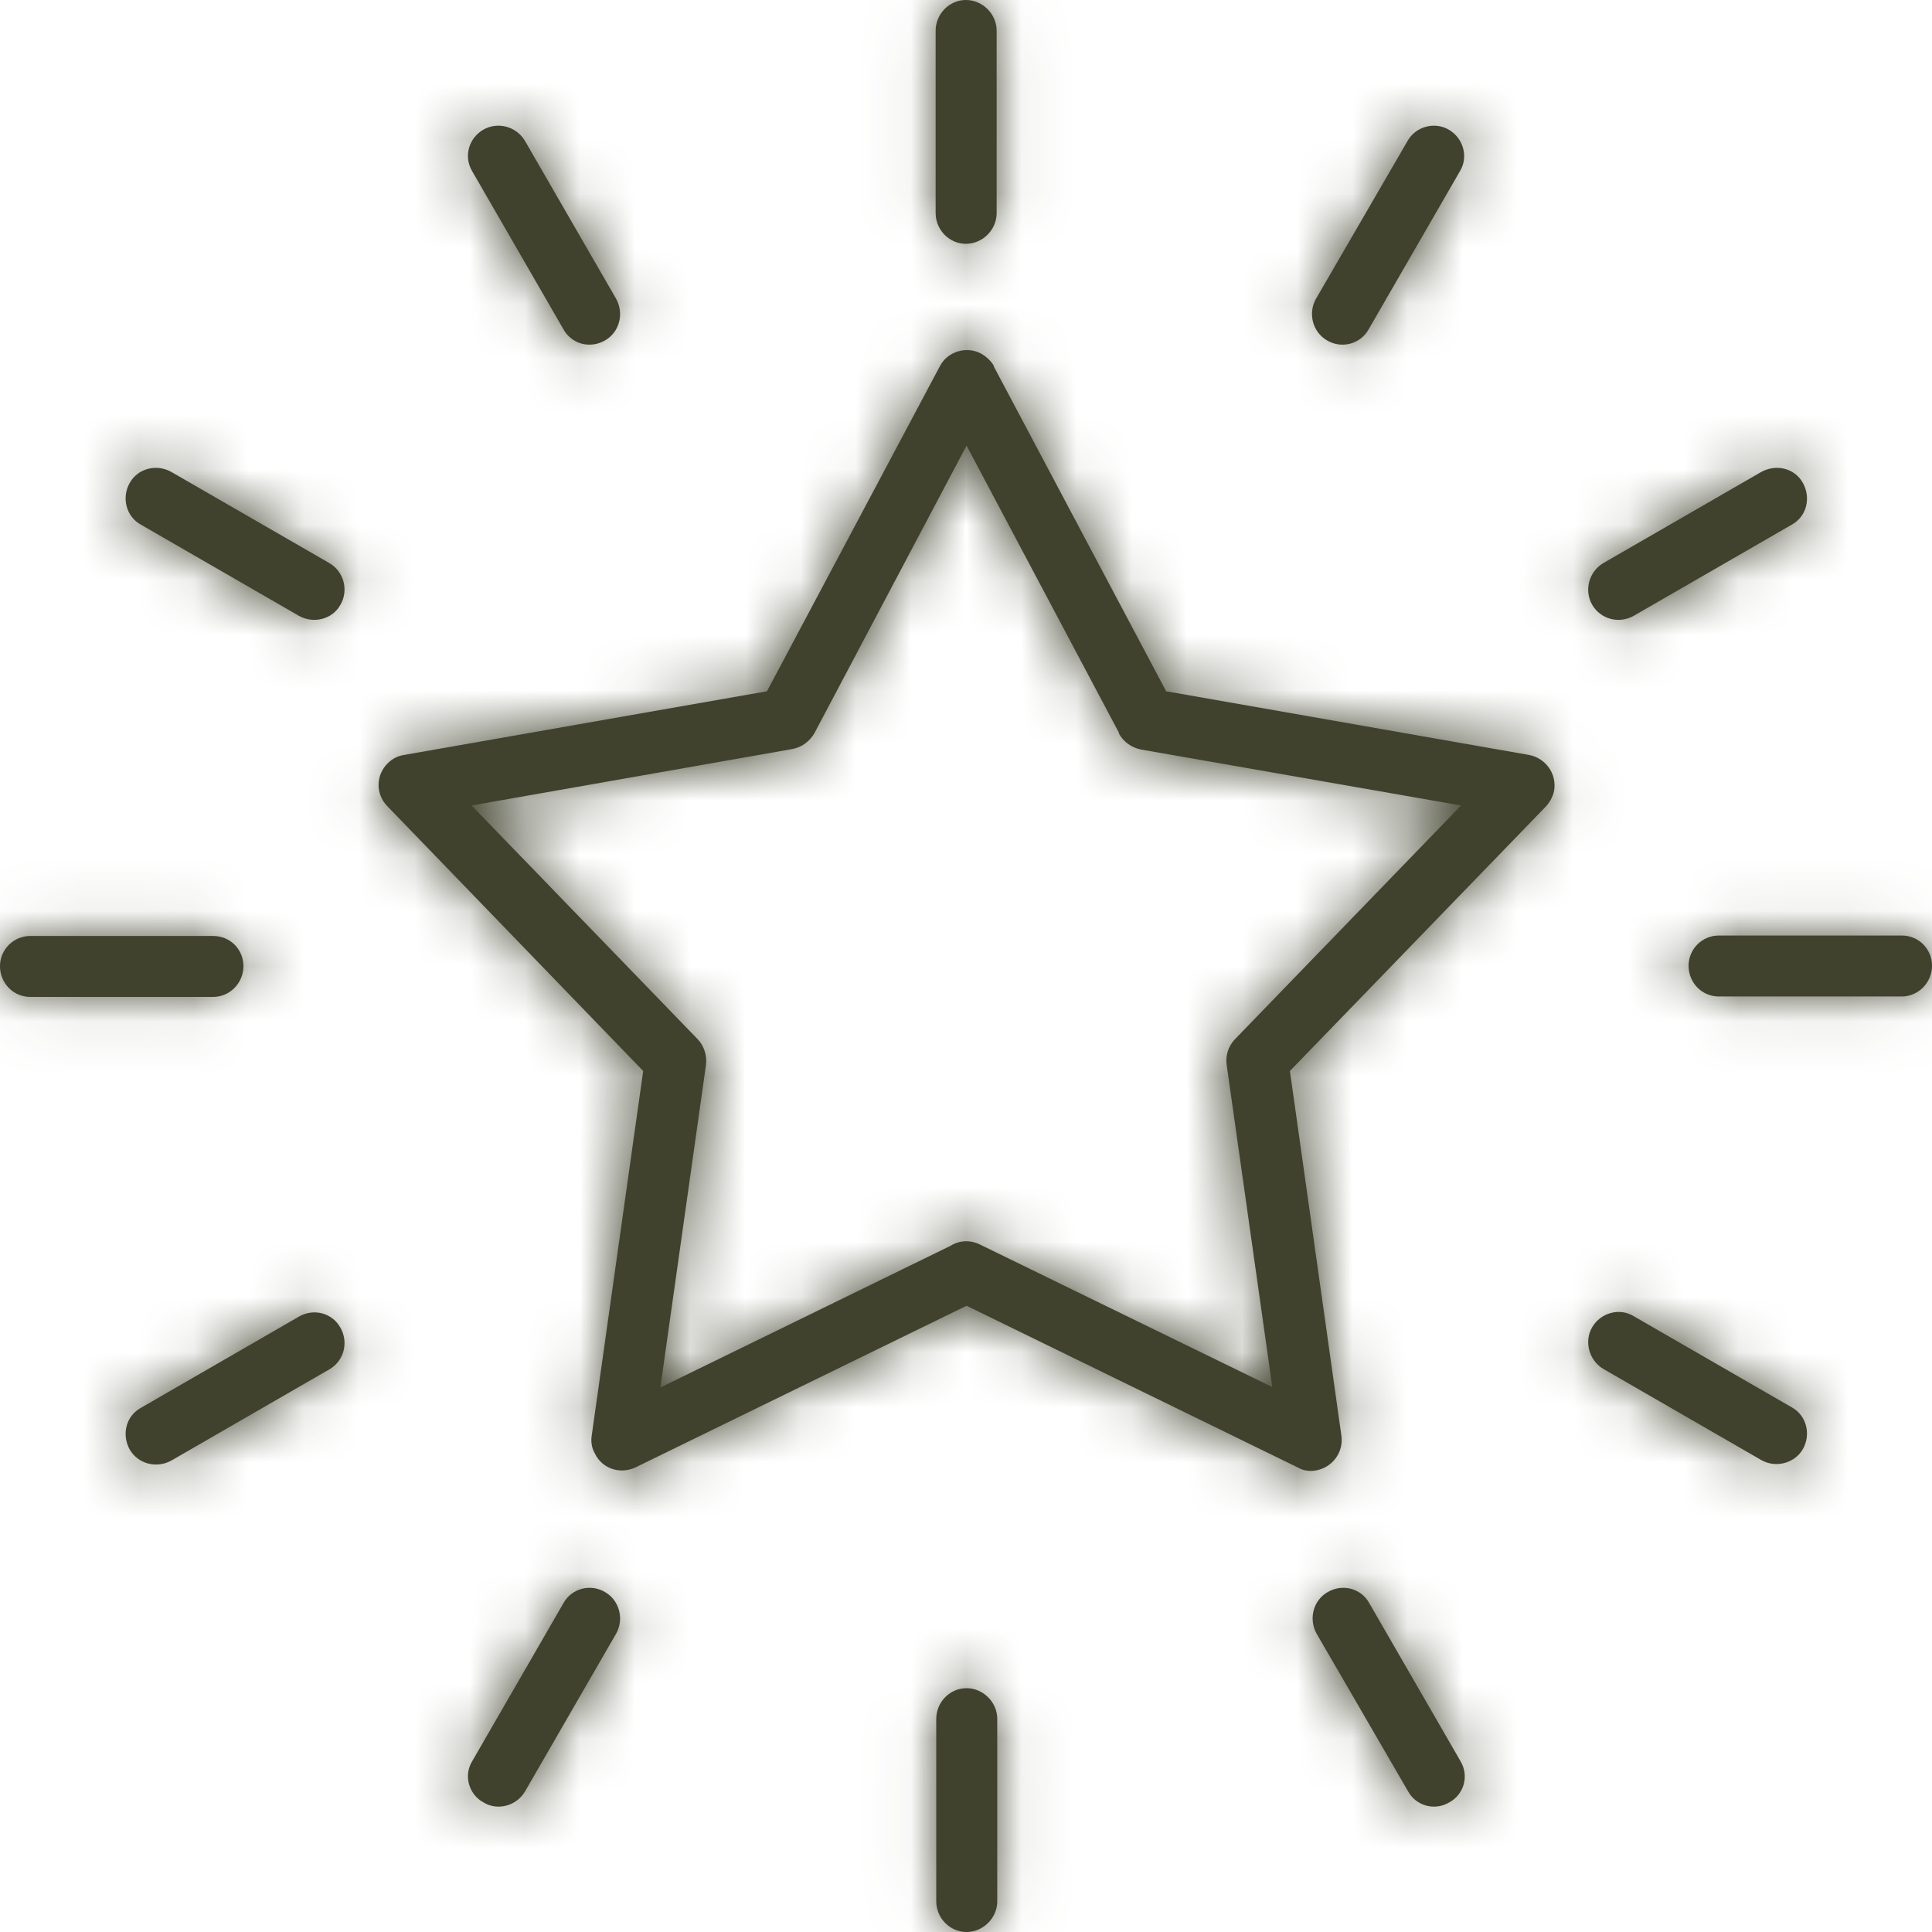 <?xml version="1.0" encoding="UTF-8"?> <svg xmlns="http://www.w3.org/2000/svg" width="35" height="35" viewBox="0 0 35 35" fill="none"><mask id="path-1-inside-1_786_1233" fill="white"><path d="M18.001 6.634L21.126 12.523L27.696 13.676C27.999 13.733 28.204 14.012 28.155 14.322C28.13 14.445 28.065 14.551 27.983 14.633L23.368 19.402L24.301 26.011C24.342 26.322 24.129 26.592 23.826 26.641C23.712 26.657 23.605 26.641 23.507 26.583L17.51 23.655L11.513 26.583C11.235 26.714 10.907 26.608 10.776 26.33C10.719 26.232 10.703 26.117 10.719 26.011L11.652 19.402L7.013 14.601C6.8 14.38 6.808 14.036 7.029 13.823C7.111 13.742 7.209 13.693 7.324 13.676L13.894 12.523L17.027 6.634C17.166 6.364 17.51 6.266 17.772 6.405C17.87 6.462 17.952 6.536 18.009 6.634H18.001ZM20.276 13.284L17.51 8.073L14.753 13.284C14.671 13.423 14.532 13.537 14.352 13.57L8.543 14.592L12.634 18.821C12.748 18.936 12.814 19.116 12.789 19.296L11.963 25.136L17.224 22.567C17.379 22.469 17.576 22.461 17.747 22.543L23.049 25.128L22.223 19.296C22.198 19.132 22.247 18.96 22.37 18.829L26.469 14.592L20.668 13.578C20.505 13.545 20.357 13.447 20.267 13.284H20.276Z"></path></mask><path d="M18.001 6.634L21.126 12.523L27.696 13.676C27.999 13.733 28.204 14.012 28.155 14.322C28.13 14.445 28.065 14.551 27.983 14.633L23.368 19.402L24.301 26.011C24.342 26.322 24.129 26.592 23.826 26.641C23.712 26.657 23.605 26.641 23.507 26.583L17.51 23.655L11.513 26.583C11.235 26.714 10.907 26.608 10.776 26.33C10.719 26.232 10.703 26.117 10.719 26.011L11.652 19.402L7.013 14.601C6.8 14.38 6.808 14.036 7.029 13.823C7.111 13.742 7.209 13.693 7.324 13.676L13.894 12.523L17.027 6.634C17.166 6.364 17.51 6.266 17.772 6.405C17.87 6.462 17.952 6.536 18.009 6.634H18.001ZM20.276 13.284L17.51 8.073L14.753 13.284C14.671 13.423 14.532 13.537 14.352 13.57L8.543 14.592L12.634 18.821C12.748 18.936 12.814 19.116 12.789 19.296L11.963 25.136L17.224 22.567C17.379 22.469 17.576 22.461 17.747 22.543L23.049 25.128L22.223 19.296C22.198 19.132 22.247 18.96 22.37 18.829L26.469 14.592L20.668 13.578C20.505 13.545 20.357 13.447 20.267 13.284H20.276Z" fill="#40422D"></path><path d="M18.001 6.634V5.134H15.507L16.676 7.337L18.001 6.634ZM21.126 12.523L19.801 13.226L20.145 13.874L20.867 14L21.126 12.523ZM27.696 13.676L27.975 12.202L27.965 12.2L27.956 12.199L27.696 13.676ZM28.155 14.322L29.625 14.617L29.631 14.587L29.636 14.556L28.155 14.322ZM27.983 14.633L26.922 13.572L26.913 13.581L26.905 13.59L27.983 14.633ZM23.368 19.402L22.29 18.359L21.78 18.886L21.883 19.611L23.368 19.402ZM24.301 26.011L25.788 25.815L25.786 25.801L24.301 26.011ZM23.826 26.641L24.038 28.126L24.052 28.124L24.066 28.121L23.826 26.641ZM23.507 26.583L24.263 25.288L24.215 25.26L24.165 25.235L23.507 26.583ZM17.51 23.655L18.168 22.307L17.51 21.986L16.852 22.307L17.51 23.655ZM11.513 26.583L12.151 27.941L12.161 27.936L12.171 27.931L11.513 26.583ZM10.776 26.33L12.133 25.691L12.105 25.631L12.072 25.574L10.776 26.33ZM10.719 26.011L12.202 26.239L12.203 26.23L12.204 26.221L10.719 26.011ZM11.652 19.402L13.137 19.611L13.239 18.886L12.73 18.36L11.652 19.402ZM7.013 14.601L5.932 15.641L5.934 15.643L7.013 14.601ZM7.029 13.823L8.069 14.904L8.08 14.894L8.09 14.884L7.029 13.823ZM7.324 13.676L7.536 15.161L7.559 15.158L7.583 15.154L7.324 13.676ZM13.894 12.523L14.153 14L14.874 13.874L15.218 13.228L13.894 12.523ZM17.027 6.634L18.352 7.338L18.356 7.33L18.361 7.321L17.027 6.634ZM17.772 6.405L18.527 5.109L18.502 5.094L18.475 5.08L17.772 6.405ZM18.009 6.634V8.134H20.621L19.305 5.878L18.009 6.634ZM20.276 13.284V14.784H22.77L21.6 12.58L20.276 13.284ZM17.51 8.073L18.835 7.37L17.508 4.87L16.184 7.372L17.51 8.073ZM14.753 13.284L16.046 14.044L16.063 14.015L16.078 13.985L14.753 13.284ZM14.352 13.57L14.612 15.047L14.62 15.046L14.352 13.57ZM8.543 14.592L8.283 13.115L5.5 13.605L7.465 15.635L8.543 14.592ZM12.634 18.821L11.556 19.864L11.564 19.873L11.573 19.882L12.634 18.821ZM12.789 19.296L14.274 19.506L14.275 19.498L12.789 19.296ZM11.963 25.136L10.477 24.925L10.082 27.723L12.621 26.484L11.963 25.136ZM17.224 22.567L17.882 23.915L17.955 23.879L18.024 23.836L17.224 22.567ZM17.747 22.543L18.405 21.194L18.392 21.188L17.747 22.543ZM23.049 25.128L22.392 26.476L24.93 27.713L24.534 24.917L23.049 25.128ZM22.223 19.296L23.708 19.085L23.706 19.073L22.223 19.296ZM22.37 18.829L21.292 17.786L21.284 17.795L21.276 17.803L22.37 18.829ZM26.469 14.592L27.547 15.635L29.514 13.602L26.727 13.115L26.469 14.592ZM20.668 13.578L20.374 15.049L20.392 15.053L20.41 15.056L20.668 13.578ZM20.267 13.284V11.784H17.73L18.953 14.007L20.267 13.284ZM16.676 7.337L19.801 13.226L22.451 11.82L19.326 5.931L16.676 7.337ZM20.867 14L27.437 15.154L27.956 12.199L21.386 11.046L20.867 14ZM27.418 15.15C26.947 15.061 26.592 14.602 26.673 14.088L29.636 14.556C29.816 13.422 29.051 12.406 27.975 12.202L27.418 15.15ZM26.684 14.028C26.727 13.81 26.834 13.661 26.922 13.572L29.043 15.694C29.295 15.442 29.533 15.08 29.625 14.617L26.684 14.028ZM26.905 13.59L22.29 18.359L24.446 20.445L29.061 15.676L26.905 13.59ZM21.883 19.611L22.816 26.221L25.786 25.801L24.854 19.192L21.883 19.611ZM22.814 26.207C22.744 25.678 23.124 25.235 23.586 25.16L24.066 28.121C25.134 27.948 25.939 26.965 25.788 25.815L22.814 26.207ZM23.614 25.156C23.692 25.145 23.796 25.141 23.916 25.162C24.04 25.183 24.158 25.227 24.263 25.288L22.752 27.879C23.18 28.129 23.636 28.183 24.038 28.126L23.614 25.156ZM24.165 25.235L18.168 22.307L16.852 25.003L22.849 27.931L24.165 25.235ZM16.852 22.307L10.855 25.235L12.171 27.931L18.168 25.003L16.852 22.307ZM10.874 25.226C11.296 25.028 11.889 25.171 12.133 25.691L9.419 26.969C9.926 28.045 11.173 28.401 12.151 27.941L10.874 25.226ZM12.072 25.574C12.208 25.807 12.231 26.048 12.202 26.239L9.237 25.783C9.174 26.187 9.23 26.656 9.481 27.086L12.072 25.574ZM12.204 26.221L13.137 19.611L10.166 19.192L9.234 25.801L12.204 26.221ZM12.73 18.36L8.091 13.558L5.934 15.643L10.573 20.444L12.73 18.36ZM8.093 13.56C8.461 13.942 8.439 14.548 8.069 14.904L5.989 12.743C5.177 13.524 5.139 14.817 5.932 15.641L8.093 13.56ZM8.09 14.884C8.023 14.951 7.937 15.016 7.835 15.067C7.732 15.118 7.629 15.148 7.536 15.161L7.112 12.191C6.676 12.254 6.28 12.451 5.969 12.763L8.09 14.884ZM7.583 15.154L14.153 14L13.634 11.046L7.064 12.199L7.583 15.154ZM15.218 13.228L18.352 7.338L15.703 5.929L12.569 11.818L15.218 13.228ZM18.361 7.321C18.102 7.822 17.516 7.967 17.068 7.729L18.475 5.08C17.504 4.564 16.23 4.905 15.694 5.947L18.361 7.321ZM17.016 7.7C16.94 7.656 16.813 7.56 16.713 7.39L19.305 5.878C19.091 5.511 18.8 5.268 18.527 5.109L17.016 7.7ZM18.009 5.134H18.001V8.134H18.009V5.134ZM21.6 12.58L18.835 7.37L16.185 8.777L18.951 13.987L21.6 12.58ZM16.184 7.372L13.427 12.582L16.078 13.985L18.836 8.775L16.184 7.372ZM13.46 12.523C13.566 12.343 13.773 12.15 14.084 12.094L14.62 15.046C15.29 14.924 15.776 14.502 16.046 14.044L13.46 12.523ZM14.092 12.093L8.283 13.115L8.803 16.07L14.612 15.047L14.092 12.093ZM7.465 15.635L11.556 19.864L13.712 17.778L9.621 13.549L7.465 15.635ZM11.573 19.882C11.357 19.666 11.264 19.379 11.303 19.093L14.275 19.498C14.363 18.852 14.139 18.205 13.694 17.76L11.573 19.882ZM11.304 19.085L10.477 24.925L13.448 25.346L14.274 19.506L11.304 19.085ZM12.621 26.484L17.882 23.915L16.566 21.219L11.305 23.788L12.621 26.484ZM18.024 23.836C17.718 24.029 17.366 24.023 17.102 23.897L18.392 21.188C17.785 20.899 17.04 20.909 16.423 21.299L18.024 23.836ZM17.09 23.891L22.392 26.476L23.706 23.779L18.405 21.195L17.09 23.891ZM24.534 24.917L23.708 19.085L20.738 19.506L21.564 25.338L24.534 24.917ZM23.706 19.073C23.748 19.355 23.661 19.646 23.464 19.855L21.276 17.803C20.834 18.275 20.648 18.909 20.739 19.518L23.706 19.073ZM23.448 19.872L27.547 15.635L25.391 13.549L21.292 17.786L23.448 19.872ZM26.727 13.115L20.927 12.101L20.41 15.056L26.211 16.07L26.727 13.115ZM20.962 12.107C21.208 12.156 21.447 12.316 21.581 12.561L18.953 14.007C19.268 14.579 19.801 14.934 20.374 15.049L20.962 12.107ZM20.267 14.784H20.276V11.784H20.267V14.784Z" fill="#40422D" mask="url(#path-1-inside-1_786_1233)"></path><mask id="path-3-inside-2_786_1233" fill="white"><path d="M16.95 0.556C16.95 0.254 17.196 0 17.498 0C17.801 0 18.055 0.254 18.055 0.556V3.861C18.055 4.163 17.801 4.417 17.498 4.417C17.196 4.417 16.95 4.163 16.95 3.861V0.556Z"></path></mask><path d="M16.95 0.556C16.95 0.254 17.196 0 17.498 0C17.801 0 18.055 0.254 18.055 0.556V3.861C18.055 4.163 17.801 4.417 17.498 4.417C17.196 4.417 16.95 4.163 16.95 3.861V0.556Z" fill="#40422D"></path><path d="M18.45 0.556C18.45 1.053 18.052 1.5 17.498 1.5V-1.5C16.339 -1.5 15.45 -0.546 15.45 0.556H18.45ZM17.498 1.5C16.973 1.5 16.555 1.082 16.555 0.556H19.555C19.555 -0.575 18.629 -1.5 17.498 -1.5V1.5ZM16.555 0.556V3.861H19.555V0.556H16.555ZM16.555 3.861C16.555 3.334 16.973 2.917 17.498 2.917V5.917C18.629 5.917 19.555 4.992 19.555 3.861H16.555ZM17.498 2.917C18.052 2.917 18.45 3.364 18.45 3.861H15.45C15.45 4.963 16.339 5.917 17.498 5.917V2.917ZM18.45 3.861V0.556H15.45V3.861H18.45Z" fill="#40422D" mask="url(#path-3-inside-2_786_1233)"></path><mask id="path-5-inside-3_786_1233" fill="white"><path d="M25.5 2.552C25.647 2.29 25.99 2.2 26.244 2.348C26.514 2.503 26.604 2.847 26.449 3.1L24.796 5.963C24.649 6.233 24.305 6.323 24.043 6.168C23.781 6.02 23.691 5.677 23.839 5.415L25.5 2.552Z"></path></mask><path d="M25.5 2.552C25.647 2.29 25.99 2.2 26.244 2.348C26.514 2.503 26.604 2.847 26.449 3.1L24.796 5.963C24.649 6.233 24.305 6.323 24.043 6.168C23.781 6.02 23.691 5.677 23.839 5.415L25.5 2.552Z" fill="#40422D"></path><path d="M25.5 2.552L26.797 3.305L26.802 3.296L26.807 3.288L25.5 2.552ZM26.244 2.348L25.491 3.645L25.496 3.648L26.244 2.348ZM26.449 3.1L25.17 2.316L25.159 2.333L25.149 2.35L26.449 3.1ZM24.796 5.963L23.497 5.213L23.488 5.229L23.479 5.245L24.796 5.963ZM24.043 6.168L24.809 4.878L24.794 4.869L24.778 4.86L24.043 6.168ZM23.839 5.415L22.541 4.662L22.536 4.671L22.531 4.679L23.839 5.415ZM26.807 3.288C26.541 3.76 25.956 3.915 25.491 3.645L26.997 1.05C26.025 0.486 24.752 0.821 24.192 1.817L26.807 3.288ZM25.496 3.648C25.067 3.401 24.864 2.815 25.17 2.316L27.727 3.884C28.344 2.878 27.961 1.605 26.992 1.048L25.496 3.648ZM25.149 2.35L23.497 5.213L26.095 6.713L27.748 3.85L25.149 2.35ZM23.479 5.245C23.746 4.755 24.353 4.607 24.809 4.878L23.277 7.457C24.256 8.039 25.551 7.711 26.113 6.681L23.479 5.245ZM24.778 4.86C25.265 5.133 25.39 5.716 25.146 6.151L22.531 4.679C21.992 5.637 22.298 6.907 23.308 7.475L24.778 4.86ZM25.136 6.168L26.797 3.305L24.202 1.799L22.541 4.662L25.136 6.168Z" fill="#40422D" mask="url(#path-5-inside-3_786_1233)"></path><mask id="path-7-inside-4_786_1233" fill="white"><path d="M31.91 8.548C32.181 8.401 32.516 8.482 32.663 8.752C32.81 9.022 32.729 9.358 32.459 9.505L29.595 11.157C29.333 11.304 28.998 11.223 28.842 10.953C28.695 10.691 28.785 10.355 29.047 10.2L31.91 8.548Z"></path></mask><path d="M31.91 8.548C32.181 8.401 32.516 8.482 32.663 8.752C32.81 9.022 32.729 9.358 32.459 9.505L29.595 11.157C29.333 11.304 28.998 11.223 28.842 10.953C28.695 10.691 28.785 10.355 29.047 10.2L31.91 8.548Z" fill="#40422D"></path><path d="M31.91 8.548L31.192 7.231L31.177 7.239L31.161 7.249L31.91 8.548ZM32.459 9.505L31.741 8.188L31.725 8.196L31.709 8.206L32.459 9.505ZM29.595 11.157L30.33 12.464L30.337 12.46L30.345 12.456L29.595 11.157ZM28.842 10.953L27.535 11.688L27.539 11.695L27.543 11.701L28.842 10.953ZM29.047 10.2L28.297 8.901L28.289 8.905L28.281 8.91L29.047 10.2ZM32.629 9.865C32.244 10.075 31.634 9.998 31.346 9.471L33.98 8.034C33.398 6.966 32.117 6.727 31.192 7.231L32.629 9.865ZM31.346 9.471C31.136 9.085 31.213 8.476 31.741 8.188L33.177 10.822C34.244 10.24 34.485 8.959 33.98 8.034L31.346 9.471ZM31.709 8.206L28.845 9.858L30.345 12.456L33.208 10.804L31.709 8.206ZM28.86 9.85C29.288 9.609 29.872 9.735 30.142 10.204L27.543 11.701C28.123 12.71 29.378 13 30.33 12.464L28.86 9.85ZM30.15 10.217C30.406 10.673 30.244 11.234 29.812 11.49L28.281 8.91C27.326 9.477 26.984 10.709 27.535 11.688L30.15 10.217ZM29.797 11.499L32.66 9.847L31.161 7.249L28.297 8.901L29.797 11.499Z" fill="#40422D" mask="url(#path-7-inside-4_786_1233)"></path><mask id="path-9-inside-5_786_1233" fill="white"><path d="M34.452 16.948C34.762 16.948 35 17.194 35 17.496C35 17.799 34.754 18.052 34.452 18.052H31.138C30.827 18.052 30.59 17.799 30.59 17.496C30.59 17.194 30.835 16.948 31.138 16.948H34.452Z"></path></mask><path d="M34.452 16.948C34.762 16.948 35 17.194 35 17.496C35 17.799 34.754 18.052 34.452 18.052H31.138C30.827 18.052 30.59 17.799 30.59 17.496C30.59 17.194 30.835 16.948 31.138 16.948H34.452Z" fill="#40422D"></path><path d="M34.452 18.448C33.92 18.448 33.5 18.008 33.5 17.496H36.5C36.5 16.379 35.605 15.448 34.452 15.448V18.448ZM33.5 17.496C33.5 16.999 33.898 16.552 34.452 16.552V19.552C35.611 19.552 36.5 18.599 36.5 17.496H33.5ZM34.452 16.552H31.138V19.552H34.452V16.552ZM31.138 16.552C31.698 16.552 32.09 17.014 32.09 17.496H29.09C29.09 18.584 29.956 19.552 31.138 19.552V16.552ZM32.09 17.496C32.09 18.022 31.663 18.448 31.138 18.448V15.448C30.007 15.448 29.09 16.365 29.09 17.496H32.09ZM31.138 18.448H34.452V15.448H31.138V18.448Z" fill="#40422D" mask="url(#path-9-inside-5_786_1233)"></path><mask id="path-11-inside-6_786_1233" fill="white"><path d="M32.459 25.495C32.729 25.642 32.81 25.986 32.663 26.248C32.516 26.509 32.172 26.599 31.91 26.452L29.047 24.8C28.785 24.645 28.695 24.301 28.842 24.047C28.998 23.778 29.341 23.688 29.595 23.843L32.459 25.495Z"></path></mask><path d="M32.459 25.495C32.729 25.642 32.81 25.986 32.663 26.248C32.516 26.509 32.172 26.599 31.91 26.452L29.047 24.8C28.785 24.645 28.695 24.301 28.842 24.047C28.998 23.778 29.341 23.688 29.595 23.843L32.459 25.495Z" fill="#40422D"></path><path d="M32.459 25.495L31.709 26.794L31.725 26.803L31.741 26.812L32.459 25.495ZM31.91 26.452L31.161 27.752L31.168 27.756L31.175 27.76L31.91 26.452ZM29.047 24.8L28.281 26.09L28.289 26.095L28.297 26.099L29.047 24.8ZM28.842 24.047L30.139 24.801L30.142 24.796L28.842 24.047ZM29.595 23.843L28.811 25.122L28.828 25.132L28.845 25.142L29.595 23.843ZM31.741 26.812C31.217 26.527 31.127 25.919 31.356 25.512L33.971 26.983C34.494 26.053 34.24 24.758 33.177 24.178L31.741 26.812ZM31.356 25.512C31.63 25.026 32.212 24.901 32.646 25.145L31.175 27.76C32.133 28.298 33.402 27.993 33.971 26.983L31.356 25.512ZM32.66 25.153L29.797 23.501L28.297 26.099L31.161 27.752L32.66 25.153ZM29.812 23.51C30.239 23.763 30.417 24.323 30.139 24.801L27.545 23.294C26.973 24.279 27.331 25.526 28.281 26.09L29.812 23.51ZM30.142 24.796C29.895 25.225 29.31 25.427 28.811 25.122L30.379 22.564C29.373 21.948 28.101 22.33 27.543 23.299L30.142 24.796ZM28.845 25.142L31.709 26.794L33.208 24.196L30.345 22.544L28.845 25.142Z" fill="#40422D" mask="url(#path-11-inside-6_786_1233)"></path><mask id="path-13-inside-7_786_1233" fill="white"><path d="M26.46 31.908C26.615 32.17 26.525 32.505 26.255 32.652C25.994 32.808 25.658 32.718 25.511 32.456L23.85 29.593C23.703 29.323 23.793 28.988 24.054 28.841C24.324 28.685 24.66 28.775 24.807 29.045L26.46 31.908Z"></path></mask><path d="M26.46 31.908C26.615 32.17 26.525 32.505 26.255 32.652C25.994 32.808 25.658 32.718 25.511 32.456L23.85 29.593C23.703 29.323 23.793 28.988 24.054 28.841C24.324 28.685 24.66 28.775 24.807 29.045L26.46 31.908Z" fill="#40422D"></path><path d="M26.46 31.908L25.161 32.658L25.165 32.666L25.17 32.674L26.46 31.908ZM26.255 32.652L25.537 31.335L25.513 31.349L25.49 31.363L26.255 32.652ZM25.511 32.456L26.818 31.721L26.813 31.712L26.808 31.703L25.511 32.456ZM23.85 29.593L22.533 30.312L22.543 30.329L22.552 30.346L23.85 29.593ZM24.054 28.841L24.79 30.148L24.796 30.145L24.803 30.141L24.054 28.841ZM24.807 29.045L23.49 29.764L23.499 29.78L23.508 29.795L24.807 29.045ZM25.17 32.674C24.894 32.209 25.057 31.597 25.537 31.335L26.973 33.969C27.994 33.413 28.337 32.131 27.75 31.142L25.17 32.674ZM25.49 31.363C25.947 31.091 26.549 31.243 26.818 31.721L24.203 33.192C24.767 34.193 26.04 34.524 27.021 33.942L25.49 31.363ZM26.808 31.703L25.147 28.841L22.552 30.346L24.213 33.209L26.808 31.703ZM25.167 28.875C25.392 29.288 25.28 29.872 24.79 30.148L23.319 27.533C22.305 28.104 22.013 29.359 22.533 30.312L25.167 28.875ZM24.803 30.141C24.369 30.391 23.76 30.258 23.49 29.764L26.124 28.327C25.559 27.292 24.28 26.98 23.306 27.541L24.803 30.141ZM23.508 29.795L25.161 32.658L27.759 31.158L26.106 28.295L23.508 29.795Z" fill="#40422D" mask="url(#path-13-inside-7_786_1233)"></path><mask id="path-15-inside-8_786_1233" fill="white"><path d="M18.066 34.444C18.066 34.746 17.812 35 17.509 35C17.207 35 16.961 34.746 16.961 34.444V31.139C16.961 30.837 17.207 30.583 17.509 30.583C17.812 30.583 18.066 30.837 18.066 31.139V34.444Z"></path></mask><path d="M18.066 34.444C18.066 34.746 17.812 35 17.509 35C17.207 35 16.961 34.746 16.961 34.444V31.139C16.961 30.837 17.207 30.583 17.509 30.583C17.812 30.583 18.066 30.837 18.066 31.139V34.444Z" fill="#40422D"></path><path d="M16.566 34.444C16.566 33.918 16.984 33.5 17.509 33.5V36.5C18.64 36.5 19.566 35.575 19.566 34.444H16.566ZM17.509 33.5C18.064 33.5 18.461 33.947 18.461 34.444H15.461C15.461 35.546 16.35 36.5 17.509 36.5V33.5ZM18.461 34.444V31.139H15.461V34.444H18.461ZM18.461 31.139C18.461 31.637 18.064 32.083 17.509 32.083V29.083C16.35 29.083 15.461 30.037 15.461 31.139H18.461ZM17.509 32.083C16.984 32.083 16.566 31.666 16.566 31.139H19.566C19.566 30.008 18.64 29.083 17.509 29.083V32.083ZM16.566 31.139V34.444H19.566V31.139H16.566Z" fill="#40422D" mask="url(#path-15-inside-8_786_1233)"></path><mask id="path-17-inside-9_786_1233" fill="white"><path d="M9.51 32.456C9.355 32.718 9.011 32.808 8.758 32.652C8.488 32.505 8.398 32.162 8.553 31.908L10.206 29.045C10.353 28.775 10.697 28.685 10.959 28.841C11.22 28.988 11.31 29.332 11.163 29.593L9.51 32.456Z"></path></mask><path d="M9.51 32.456C9.355 32.718 9.011 32.808 8.758 32.652C8.488 32.505 8.398 32.162 8.553 31.908L10.206 29.045C10.353 28.775 10.697 28.685 10.959 28.841C11.22 28.988 11.31 29.332 11.163 29.593L9.51 32.456Z" fill="#40422D"></path><path d="M9.51 32.456L10.8 33.222L10.805 33.214L10.809 33.206L9.51 32.456ZM8.758 32.652L9.541 31.373L9.509 31.354L9.476 31.335L8.758 32.652ZM8.553 31.908L9.832 32.692L9.842 32.675L9.852 32.658L8.553 31.908ZM10.206 29.045L11.505 29.795L11.514 29.78L11.523 29.764L10.206 29.045ZM10.959 28.841L10.193 30.131L10.208 30.14L10.223 30.148L10.959 28.841ZM11.163 29.593L12.462 30.343L12.466 30.336L12.47 30.329L11.163 29.593ZM8.221 31.69C8.473 31.264 9.051 31.073 9.541 31.373L7.974 33.931C8.972 34.543 10.236 34.171 10.8 33.222L8.221 31.69ZM9.476 31.335C9.95 31.594 10.13 32.205 9.832 32.692L7.274 31.124C6.665 32.118 7.025 33.416 8.039 33.969L9.476 31.335ZM9.852 32.658L11.505 29.795L8.907 28.295L7.254 31.158L9.852 32.658ZM11.523 29.764C11.255 30.253 10.648 30.401 10.193 30.131L11.724 27.551C10.745 26.97 9.451 27.297 8.889 28.327L11.523 29.764ZM10.223 30.148C9.737 29.875 9.611 29.292 9.856 28.858L12.47 30.329C13.009 29.371 12.703 28.101 11.694 27.533L10.223 30.148ZM9.864 28.843L8.211 31.706L10.809 33.206L12.462 30.343L9.864 28.843Z" fill="#40422D" mask="url(#path-17-inside-9_786_1233)"></path><mask id="path-19-inside-10_786_1233" fill="white"><path d="M3.101 26.461C2.831 26.608 2.496 26.518 2.348 26.256C2.201 25.986 2.283 25.651 2.553 25.504L5.416 23.851C5.686 23.696 6.022 23.786 6.169 24.056C6.316 24.317 6.235 24.653 5.965 24.808L3.101 26.461Z"></path></mask><path d="M3.101 26.461C2.831 26.608 2.496 26.518 2.348 26.256C2.201 25.986 2.283 25.651 2.553 25.504L5.416 23.851C5.686 23.696 6.022 23.786 6.169 24.056C6.316 24.317 6.235 24.653 5.965 24.808L3.101 26.461Z" fill="#40422D"></path><path d="M3.101 26.461L3.819 27.777L3.835 27.769L3.851 27.76L3.101 26.461ZM2.348 26.256L1.032 26.974L1.036 26.983L1.041 26.992L2.348 26.256ZM2.553 25.504L3.271 26.82L3.287 26.812L3.302 26.803L2.553 25.504ZM5.416 23.851L4.668 22.551L4.667 22.552L5.416 23.851ZM6.169 24.056L4.852 24.774L4.857 24.783L4.862 24.791L6.169 24.056ZM5.965 24.808L5.216 23.508L5.215 23.509L5.965 24.808ZM2.383 25.144C2.795 24.919 3.38 25.03 3.656 25.52L1.041 26.992C1.612 28.006 2.867 28.297 3.819 27.777L2.383 25.144ZM3.665 25.538C3.875 25.923 3.799 26.533 3.271 26.82L1.835 24.187C0.767 24.769 0.527 26.049 1.032 26.974L3.665 25.538ZM3.302 26.803L6.166 25.151L4.667 22.552L1.803 24.204L3.302 26.803ZM6.165 25.151C5.731 25.401 5.122 25.269 4.852 24.774L7.486 23.337C6.921 22.303 5.642 21.991 4.668 22.551L6.165 25.151ZM4.862 24.791C4.62 24.362 4.748 23.778 5.216 23.508L6.713 26.108C7.722 25.528 8.012 24.273 7.476 23.32L4.862 24.791ZM5.215 23.509L2.351 25.161L3.851 27.76L6.714 26.108L5.215 23.509Z" fill="#40422D" mask="url(#path-19-inside-10_786_1233)"></path><mask id="path-21-inside-11_786_1233" fill="white"><path d="M0.548 18.06C0.237 18.06 -0 17.807 -0 17.504C-0 17.201 0.245 16.956 0.548 16.956H3.862C4.173 16.956 4.41 17.201 4.41 17.504C4.41 17.807 4.164 18.06 3.862 18.06H0.548Z"></path></mask><path d="M0.548 18.06C0.237 18.06 -0 17.807 -0 17.504C-0 17.201 0.245 16.956 0.548 16.956H3.862C4.173 16.956 4.41 17.201 4.41 17.504C4.41 17.807 4.164 18.06 3.862 18.06H0.548Z" fill="#40422D"></path><path d="M0.548 16.56C1.108 16.56 1.5 17.022 1.5 17.504H-1.5C-1.5 18.592 -0.634 19.56 0.548 19.56V16.56ZM1.5 17.504C1.5 18.03 1.073 18.456 0.548 18.456V15.456C-0.583 15.456 -1.5 16.373 -1.5 17.504H1.5ZM0.548 18.456H3.862V15.456H0.548V18.456ZM3.862 18.456C3.33 18.456 2.91 18.016 2.91 17.504H5.91C5.91 16.387 5.015 15.456 3.862 15.456V18.456ZM2.91 17.504C2.91 17.007 3.308 16.56 3.862 16.56V19.56C5.021 19.56 5.91 18.607 5.91 17.504H2.91ZM3.862 16.56H0.548V19.56H3.862V16.56Z" fill="#40422D" mask="url(#path-21-inside-11_786_1233)"></path><mask id="path-23-inside-12_786_1233" fill="white"><path d="M2.553 9.505C2.283 9.358 2.201 9.014 2.348 8.752C2.496 8.482 2.839 8.401 3.101 8.548L5.965 10.2C6.235 10.355 6.316 10.699 6.169 10.953C6.022 11.223 5.678 11.304 5.416 11.157L2.553 9.505Z"></path></mask><path d="M2.553 9.505C2.283 9.358 2.201 9.014 2.348 8.752C2.496 8.482 2.839 8.401 3.101 8.548L5.965 10.2C6.235 10.355 6.316 10.699 6.169 10.953C6.022 11.223 5.678 11.304 5.416 11.157L2.553 9.505Z" fill="#40422D"></path><path d="M2.553 9.505L3.302 8.206L3.287 8.196L3.271 8.188L2.553 9.505ZM2.348 8.752L3.656 9.488L3.66 9.479L3.665 9.471L2.348 8.752ZM3.101 8.548L3.851 7.249L3.843 7.244L3.836 7.24L3.101 8.548ZM5.965 10.2L5.215 11.499L5.216 11.5L5.965 10.2ZM6.169 10.953L4.872 10.199L4.862 10.216L4.852 10.234L6.169 10.953ZM5.416 11.157L4.667 12.456L4.674 12.46L4.681 12.464L5.416 11.157ZM3.271 8.188C3.794 8.473 3.884 9.081 3.656 9.488L1.041 8.017C0.518 8.947 0.771 10.242 1.835 10.822L3.271 8.188ZM3.665 9.471C3.379 9.994 2.772 10.084 2.366 9.855L3.836 7.24C2.906 6.717 1.612 6.971 1.032 8.034L3.665 9.471ZM2.351 9.847L5.215 11.499L6.714 8.901L3.851 7.249L2.351 9.847ZM5.216 11.5C4.753 11.233 4.61 10.65 4.872 10.199L7.466 11.706C8.023 10.748 7.717 9.478 6.713 8.9L5.216 11.5ZM4.852 10.234C5.138 9.711 5.745 9.621 6.152 9.85L4.681 12.464C5.611 12.987 6.906 12.734 7.486 11.671L4.852 10.234ZM6.166 9.858L3.302 8.206L1.803 10.804L4.667 12.456L6.166 9.858Z" fill="#40422D" mask="url(#path-23-inside-12_786_1233)"></path><mask id="path-25-inside-13_786_1233" fill="white"><path d="M8.553 3.1C8.398 2.838 8.488 2.503 8.758 2.348C9.019 2.2 9.355 2.29 9.51 2.552L11.163 5.415C11.31 5.685 11.22 6.02 10.959 6.168C10.688 6.323 10.353 6.233 10.206 5.963L8.553 3.1Z"></path></mask><path d="M8.553 3.1C8.398 2.838 8.488 2.503 8.758 2.348C9.019 2.2 9.355 2.29 9.51 2.552L11.163 5.415C11.31 5.685 11.22 6.02 10.959 6.168C10.688 6.323 10.353 6.233 10.206 5.963L8.553 3.1Z" fill="#40422D"></path><path d="M8.553 3.1L9.852 2.35L9.847 2.342L9.843 2.334L8.553 3.1ZM8.758 2.348L8.022 1.04L8.016 1.044L8.009 1.048L8.758 2.348ZM9.51 2.552L10.809 1.802L10.805 1.794L10.8 1.786L9.51 2.552ZM11.163 5.415L12.48 4.697L12.471 4.681L12.462 4.665L11.163 5.415ZM10.959 6.168L10.223 4.86L10.217 4.864L10.21 4.867L10.959 6.168ZM10.206 5.963L11.523 5.245L11.514 5.229L11.505 5.213L10.206 5.963ZM9.843 2.334C10.126 2.812 9.941 3.397 9.506 3.648L8.009 1.048C7.034 1.609 6.669 2.865 7.263 3.866L9.843 2.334ZM9.493 3.655C9.037 3.911 8.477 3.75 8.221 3.318L10.8 1.786C10.233 0.831 9.001 0.49 8.022 1.04L9.493 3.655ZM8.211 3.302L9.864 6.165L12.462 4.665L10.809 1.802L8.211 3.302ZM9.846 6.133C9.621 5.72 9.733 5.136 10.223 4.86L11.694 7.475C12.708 6.905 13 5.65 12.48 4.697L9.846 6.133ZM10.21 4.867C10.644 4.618 11.253 4.75 11.523 5.245L8.889 6.681C9.453 7.716 10.733 8.028 11.707 7.468L10.21 4.867ZM11.505 5.213L9.852 2.35L7.254 3.85L8.907 6.713L11.505 5.213Z" fill="#40422D" mask="url(#path-25-inside-13_786_1233)"></path></svg> 